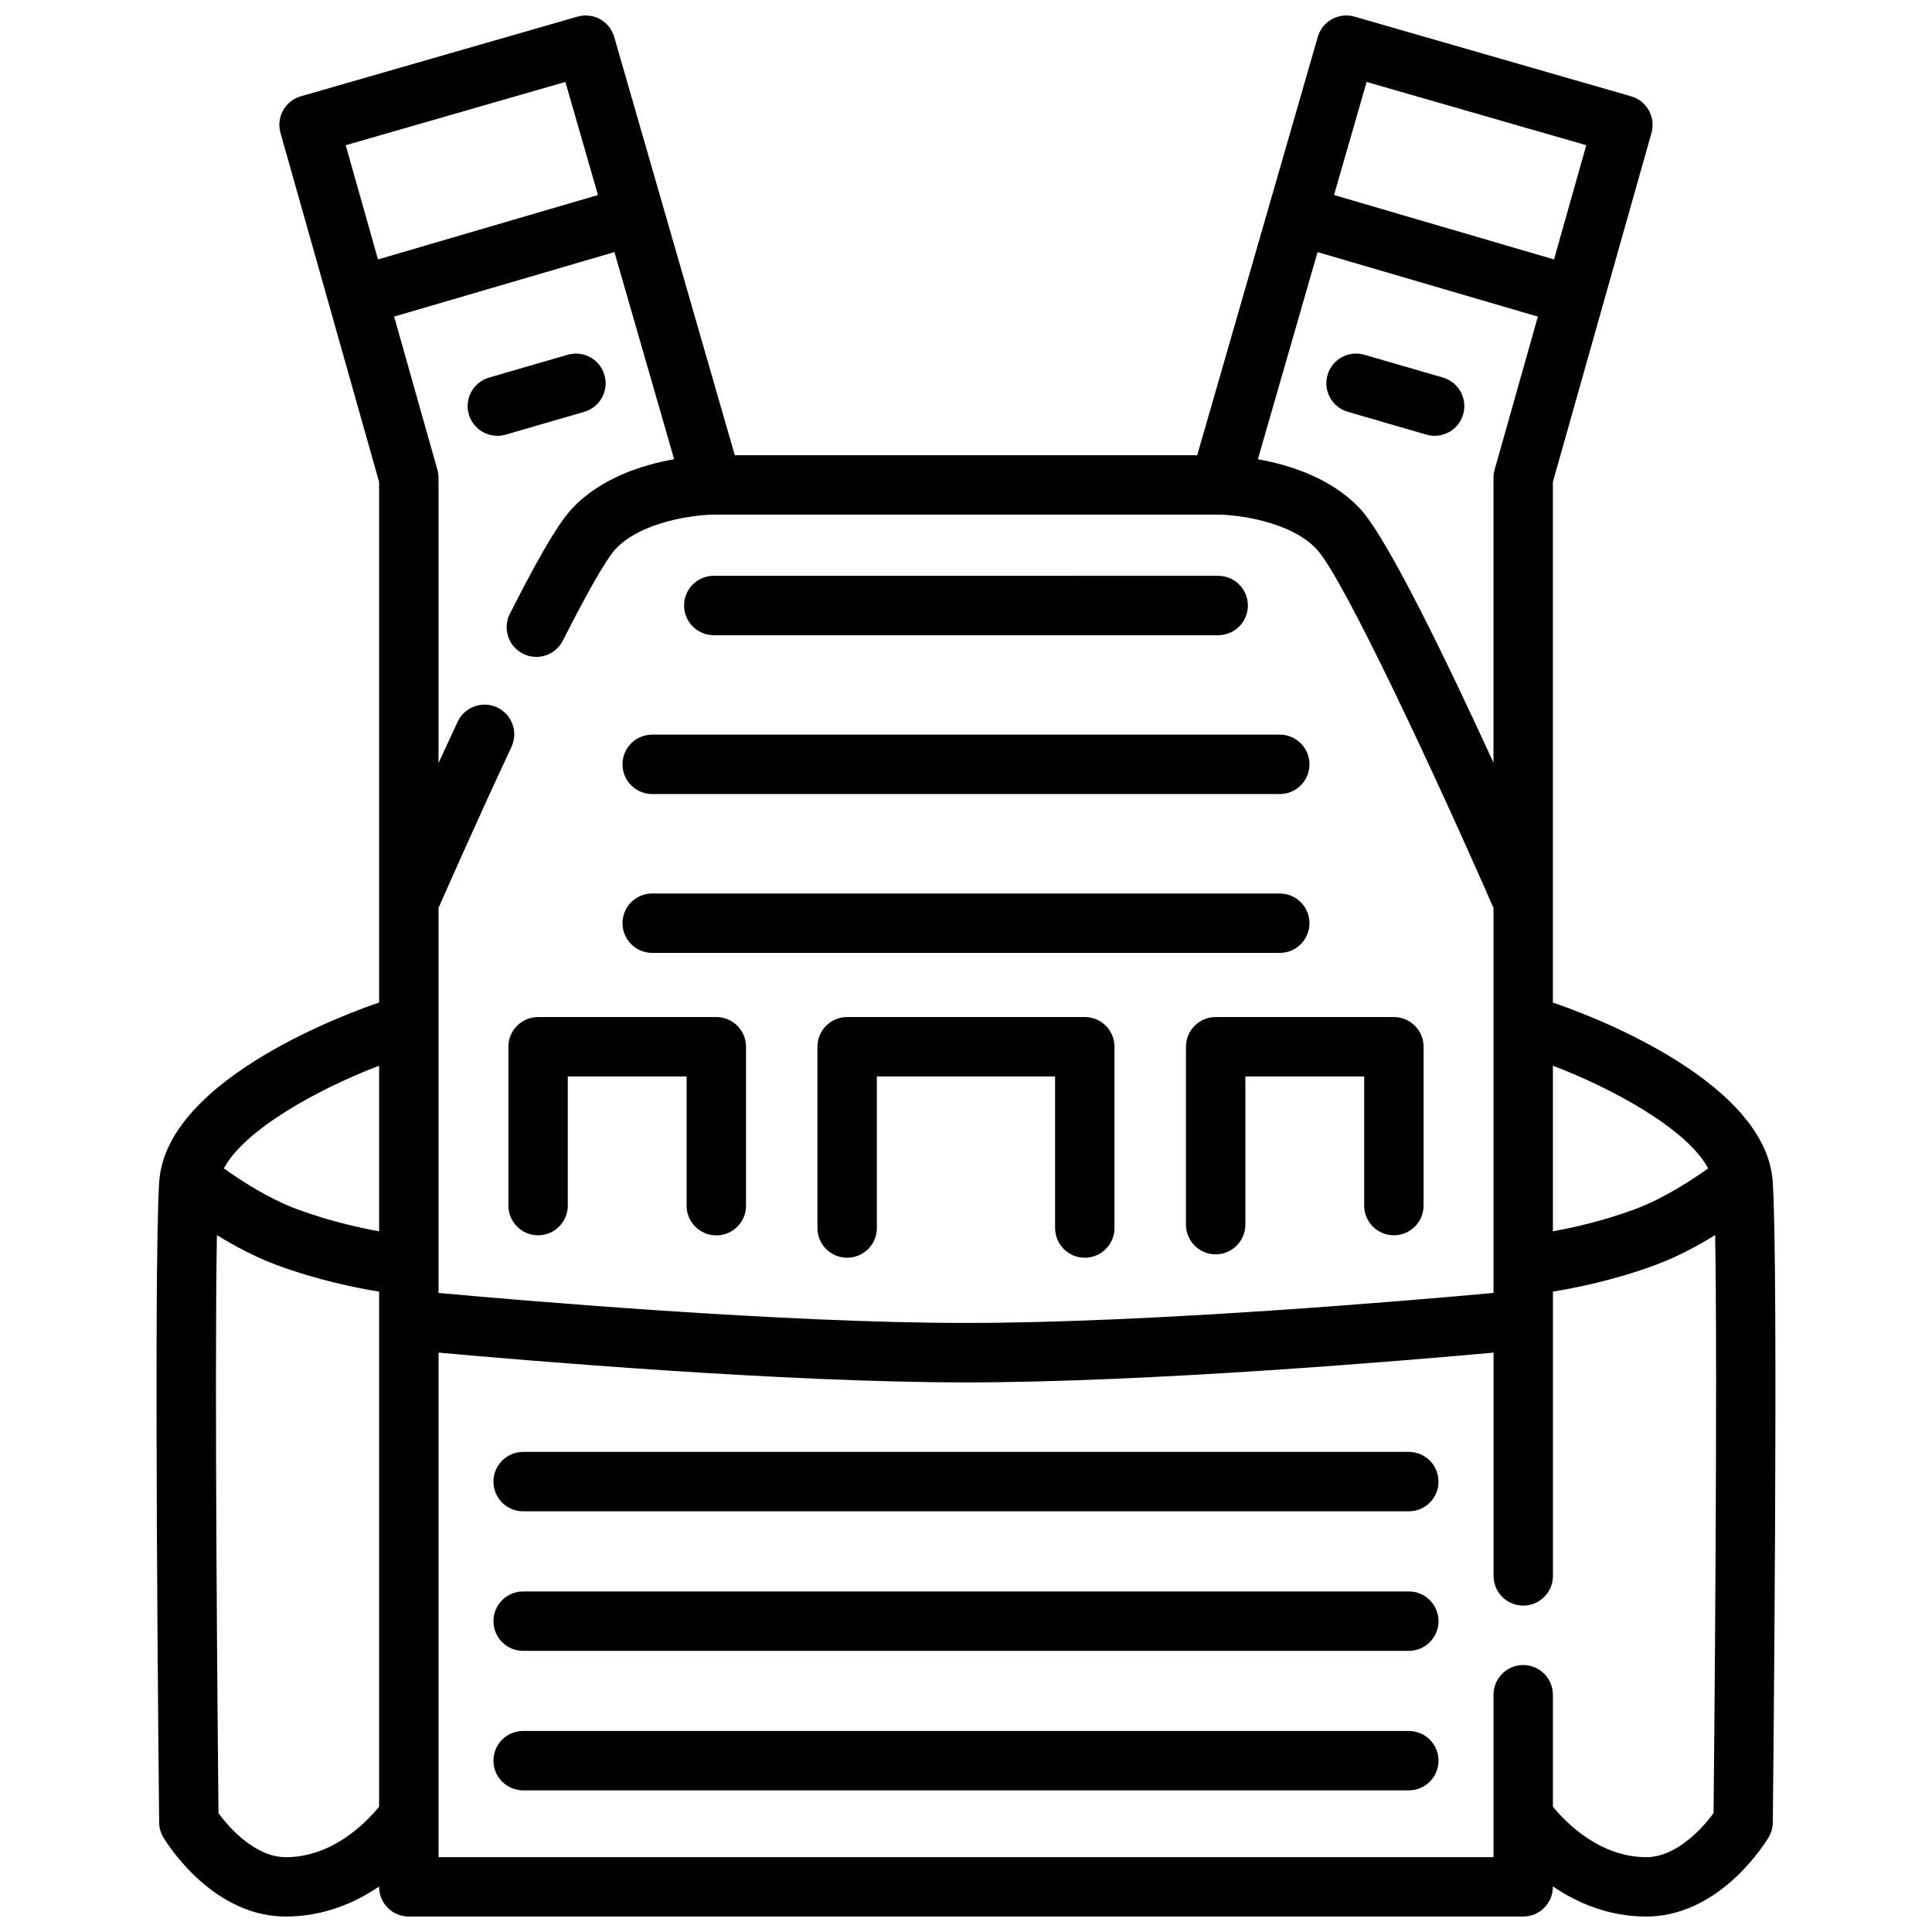 <?xml version="1.0" encoding="UTF-8"?>
<!-- Uploaded to: ICON Repo, www.iconrepo.com, Generator: ICON Repo Mixer Tools -->
<svg width="800px" height="800px" version="1.1" viewBox="144 144 512 512" xmlns="http://www.w3.org/2000/svg">
 <defs>
  <clipPath id="a">
   <path d="m185 148.09h430v503.81h-430z"/>
  </clipPath>
 </defs>
 <path d="m316.84 354.43h166.31c4.348 0 7.871-3.523 7.871-7.871s-3.523-7.871-7.871-7.871h-166.31c-4.348 0-7.871 3.523-7.871 7.871s3.523 7.871 7.871 7.871z"/>
 <path d="m316.84 396.53h166.31c4.348 0 7.871-3.523 7.871-7.871s-3.523-7.871-7.871-7.871l-166.31-0.004c-4.348 0-7.871 3.523-7.871 7.871s3.523 7.871 7.871 7.871z"/>
 <path d="m304.19 243.38c-1.211-4.176-5.582-6.578-9.754-5.363l-20.828 6.047c-4.176 1.211-6.578 5.578-5.363 9.754 1 3.441 4.144 5.68 7.555 5.68 0.727 0 1.465-0.102 2.199-0.312l20.828-6.047c4.176-1.211 6.578-5.578 5.363-9.754z"/>
 <g clip-path="url(#a)">
  <path d="m613.8 457.2c-1.852-27.852-52.445-45.555-58.207-47.48-0.023-0.008-0.043-0.012-0.062-0.02v-137.98l26.129-92.496c1.176-4.168-1.234-8.504-5.398-9.703l-73.297-21.113c-4.176-1.203-8.539 1.207-9.742 5.383l-31.953 110.85h-122.54l-31.957-110.85c-1.203-4.18-5.57-6.586-9.742-5.383l-73.297 21.109c-4.164 1.199-6.574 5.535-5.398 9.703l26.129 92.496v137.98c-0.023 0.008-0.043 0.012-0.062 0.02-5.762 1.926-56.355 19.629-58.207 47.48-1.559 23.422-0.082 163.8-0.02 169.77 0.016 1.387 0.398 2.746 1.105 3.938 0.316 0.535 3.246 5.352 8.352 10.238 7.356 7.039 15.676 10.762 24.059 10.762 10.016 0 18.34-3.586 24.773-7.961v0.09c0 4.348 3.523 7.871 7.871 7.871h295.32c4.348 0 7.871-3.523 7.871-7.871v-0.125c6.434 4.379 14.773 8 24.773 8 8.383 0 16.703-3.719 24.059-10.762 5.106-4.887 8.035-9.707 8.352-10.238 0.711-1.191 1.09-2.551 1.105-3.938 0.062-5.965 1.539-146.35-0.02-169.77zm-17.129-3.566c-4.492 3.215-11.938 8.062-19.449 10.836-8.387 3.102-16.414 4.883-21.691 5.84v-43.887c16.191 6.16 35.754 16.984 41.141 27.211zm-336.46-69.113c0.09-0.172 0.191-0.328 0.27-0.508 0.086-0.203 8.91-20.359 19.062-42.074 1.84-3.938 0.141-8.625-3.797-10.465-3.941-1.844-8.625-0.141-10.465 3.797-1.742 3.723-3.441 7.402-5.07 10.945v-75.59c0-0.723-0.102-1.445-0.297-2.141l-11.465-40.586 58.379-17.094 15.824 54.891c-8.211 1.457-19.461 4.918-27.113 13.141-2.219 2.383-6.332 7.859-16.426 27.824-1.961 3.879-0.406 8.613 3.473 10.578 3.879 1.961 8.617 0.406 10.578-3.473 9.258-18.309 12.805-23.027 13.902-24.203 6.941-7.461 21.211-9.16 26.102-9.184h133.65c4.914 0.023 19.18 1.723 26.121 9.184 7.262 7.801 32.426 62.074 46.582 94.449 0.078 0.18 0.18 0.34 0.27 0.508v102.12c-20.961 1.922-90.77 7.957-139.79 7.957-49.02 0-118.83-6.039-139.79-7.957v-102.12zm232.96-173.71 58.379 17.094-11.465 40.586c-0.195 0.695-0.297 1.414-0.297 2.141v75.492c-12.062-26.293-28.051-59.461-35.328-67.281-7.652-8.223-18.902-11.684-27.113-13.141zm13-45.094 58.207 16.766-8.551 30.273-58.297-17.07 8.637-29.969zm-212.34 0 8.637 29.969-58.297 17.07-8.551-30.273 58.207-16.766zm-49.363 260.71v43.887c-5.277-0.957-13.305-2.742-21.691-5.84-7.512-2.777-14.957-7.625-19.449-10.836 5.387-10.223 24.949-21.047 41.141-27.211zm-24.773 209.74c-7.777 0-14.699-7.375-17.797-11.68-0.164-16.332-1.105-114.13-0.418-153.17 4.629 2.852 10.141 5.824 15.836 7.926 11.082 4.094 21.426 6.137 27.148 7.051v136.52c-4.004 4.844-12.758 13.363-24.773 13.363zm378.41-11.684c-3.113 4.324-10.027 11.684-17.797 11.684-12.066 0-20.875-8.656-24.773-13.363v-29.68c0-4.348-3.523-7.871-7.871-7.871s-7.871 3.523-7.871 7.871v43.043h-279.57v-133.71c22.781 2.07 91.215 7.894 139.79 7.894s117.01-5.824 139.79-7.894v59.176c0 4.348 3.523 7.871 7.871 7.871s7.871-3.523 7.871-7.871v-75.344c5.723-0.914 16.066-2.953 27.148-7.051 5.695-2.106 11.207-5.074 15.836-7.926 0.691 39.043-0.25 136.83-0.418 153.17z"/>
 </g>
 <path d="m333.16 312.34h133.67c4.348 0 7.871-3.523 7.871-7.871s-3.523-7.871-7.871-7.871l-133.67-0.004c-4.348 0-7.871 3.523-7.871 7.871s3.523 7.871 7.871 7.871z"/>
 <path d="m517.35 528.77h-234.71c-4.348 0-7.871 3.523-7.871 7.871s3.523 7.871 7.871 7.871h234.71c4.348 0 7.871-3.523 7.871-7.871s-3.523-7.871-7.871-7.871z"/>
 <path d="m517.35 565.75h-234.71c-4.348 0-7.871 3.523-7.871 7.871 0 4.348 3.523 7.871 7.871 7.871h234.71c4.348 0 7.871-3.523 7.871-7.871 0-4.348-3.523-7.871-7.871-7.871z"/>
 <path d="m517.35 602.72h-234.71c-4.348 0-7.871 3.523-7.871 7.871s3.523 7.871 7.871 7.871h234.71c4.348 0 7.871-3.523 7.871-7.871s-3.523-7.871-7.871-7.871z"/>
 <path d="m333.83 413.53h-47.23c-4.348 0-7.871 3.523-7.871 7.871v42.094c0 4.348 3.523 7.871 7.871 7.871 4.348 0 7.871-3.523 7.871-7.871v-34.223h31.488v34.25c0 4.348 3.523 7.871 7.871 7.871 4.348 0 7.871-3.523 7.871-7.871v-42.121c0-4.348-3.523-7.871-7.871-7.871z"/>
 <path d="m423.61 469.44c0 4.348 3.523 7.871 7.871 7.871s7.871-3.523 7.871-7.871v-48.043c0-4.348-3.523-7.871-7.871-7.871h-62.977c-4.348 0-7.871 3.523-7.871 7.871v48.043c0 4.348 3.523 7.871 7.871 7.871 4.348 0 7.871-3.523 7.871-7.871v-40.172h47.23v40.172z"/>
 <path d="m458.29 421.4v47.141c0 4.348 3.523 7.871 7.871 7.871 4.348 0 7.871-3.523 7.871-7.871v-39.27h31.488v34.223c0 4.348 3.523 7.871 7.871 7.871 4.348 0 7.871-3.523 7.871-7.871v-42.094c0-4.348-3.523-7.871-7.871-7.871h-47.23c-4.348 0-7.871 3.523-7.871 7.871z"/>
 <path d="m501.17 253.13 20.828 6.047c0.734 0.211 1.473 0.312 2.199 0.312 3.414 0 6.555-2.238 7.555-5.68 1.211-4.176-1.191-8.543-5.363-9.754l-20.828-6.047c-4.172-1.211-8.543 1.191-9.754 5.363-1.211 4.176 1.191 8.543 5.363 9.754z"/>
</svg>